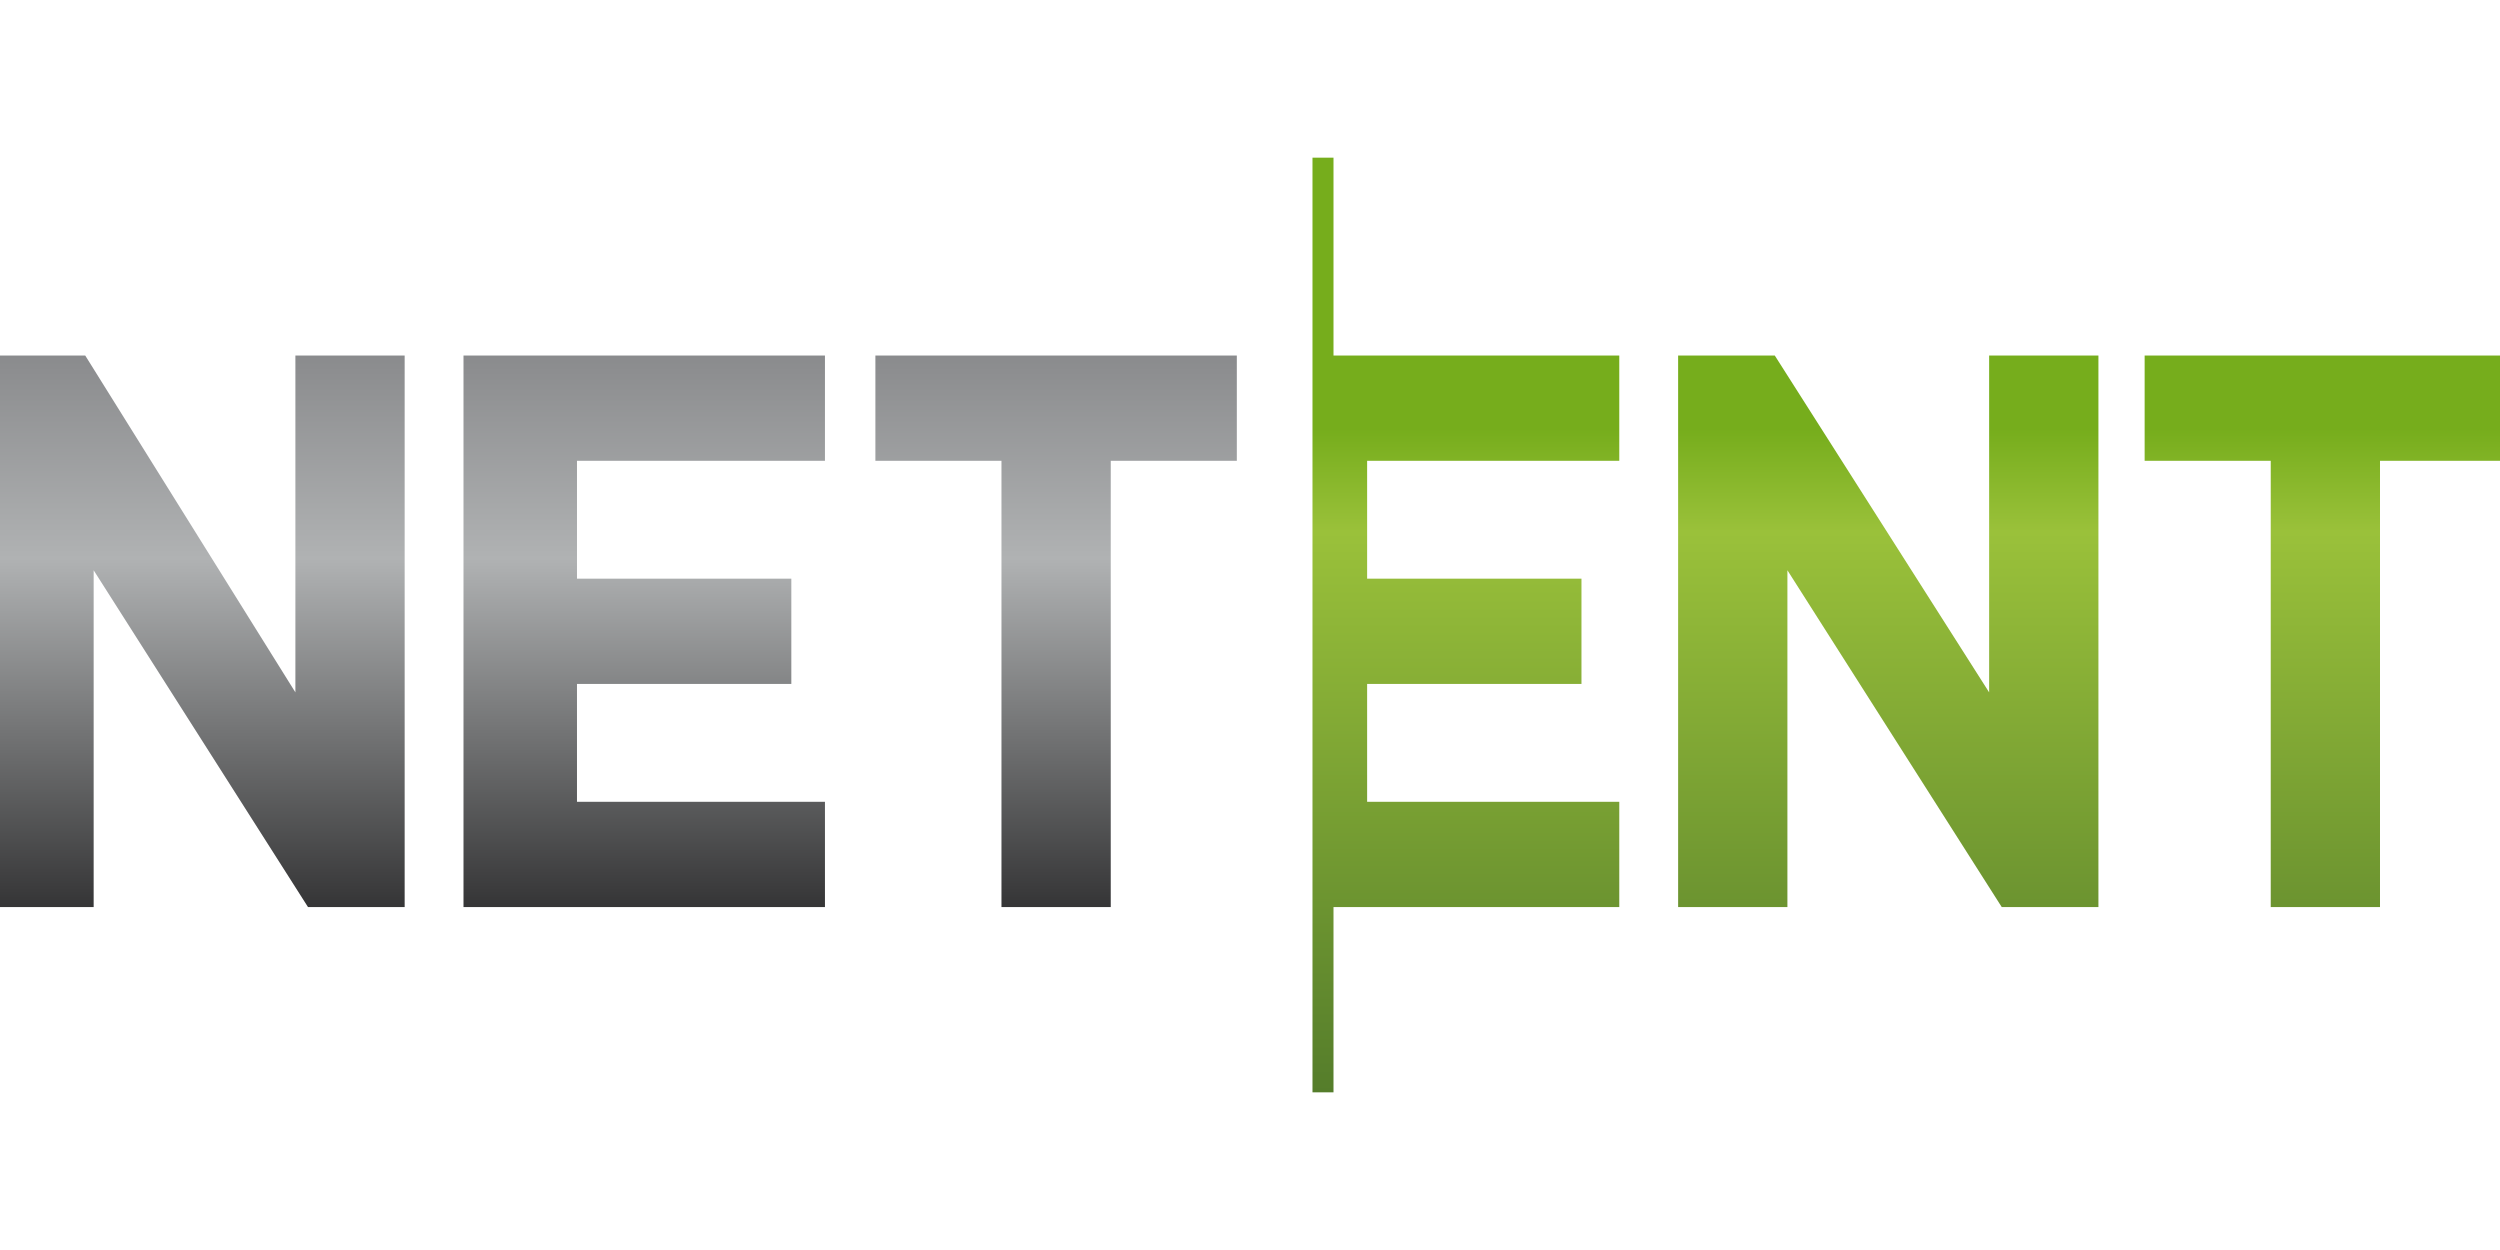 <svg width="160" height="80" viewBox="0 0 160 80" fill="none" xmlns="http://www.w3.org/2000/svg">
<g clip-path="url(#clip0_40_250)">
<path d="M137.257 22.756H160.39V29.492H152.32V58.053H145.327V29.492H137.257V22.756ZM107.4 22.756H113.587L127.305 44.311V22.756H134.299V58.053H128.112L114.394 36.497V58.053H107.4V22.756ZM85.344 22.756H103.634V29.492H87.496V37.036H101.214V43.772H87.496V51.316H103.634V58.053H85.344V69.908H83.999V10.092H85.344V22.756Z" fill="url(#paint0_linear_40_250)"/>
<path d="M29.664 22.756H52.797V29.492H36.927V37.036H50.645V43.772H36.927V51.316H52.797V58.052H29.664V22.756ZM-1 22.756H5.456L18.905 44.311V22.756H25.898V58.052H19.712L5.994 36.497V58.052H-1V22.756ZM56.025 22.756H79.157V29.492H71.088V58.052H64.094V29.492H56.025V22.756Z" fill="url(#paint1_linear_40_250)"/>
</g>
<defs>
<linearGradient id="paint0_linear_40_250" x1="122.194" y1="69.908" x2="122.194" y2="10.092" gradientUnits="userSpaceOnUse">
<stop stop-color="#557D2B"/>
<stop offset="0.6" stop-color="#9AC13A"/>
<stop offset="0.71" stop-color="#76AD1C"/>
<stop offset="1" stop-color="#76AD1C"/>
</linearGradient>
<linearGradient id="paint1_linear_40_250" x1="39.078" y1="58.052" x2="39.078" y2="22.756" gradientUnits="userSpaceOnUse">
<stop stop-color="#353536"/>
<stop offset="0.631" stop-color="#B0B2B3"/>
<stop offset="1" stop-color="#8A8B8D"/>
</linearGradient>
<clipPath id="clip0_40_250">
<rect width="160" height="80" fill="white"/>
</clipPath>
</defs>
</svg>
